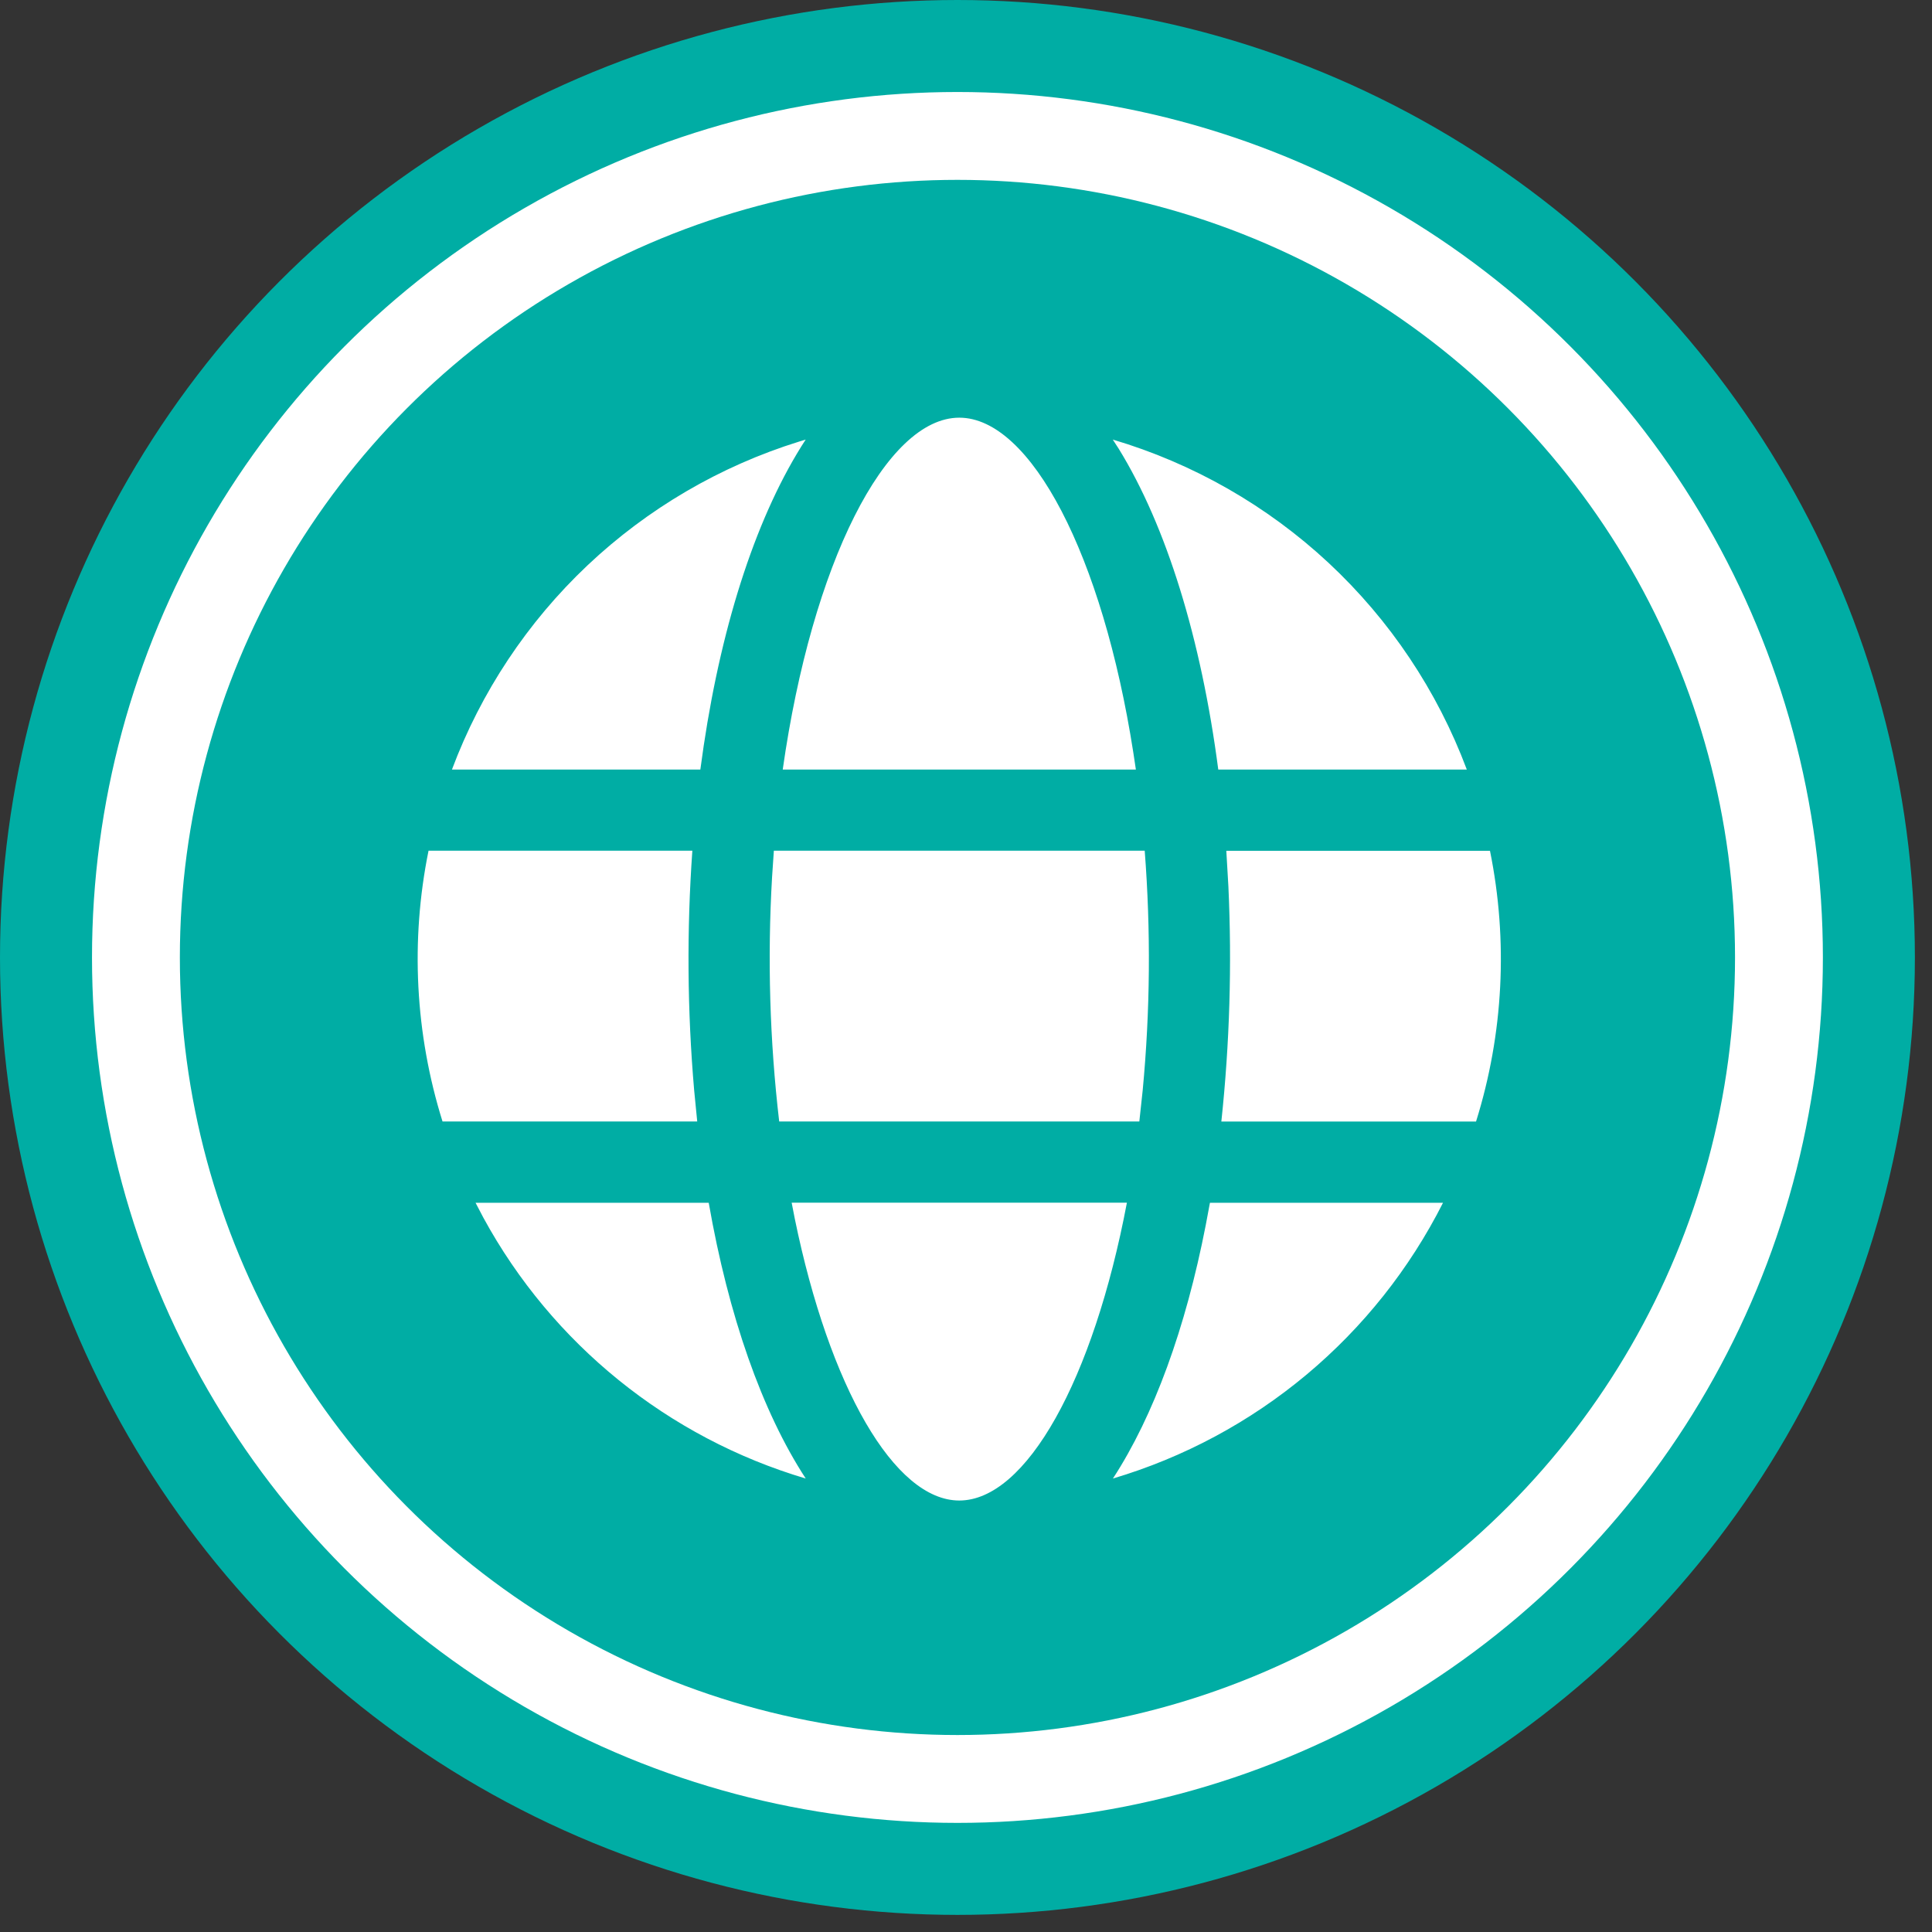 <svg width="42" height="42" viewBox="0 0 42 42" fill="none" xmlns="http://www.w3.org/2000/svg">
<rect x="0" y="0" width="42" height="42" fill="#333333" stroke="none"/>
<circle cx="20.814" cy="20.814" r="19.814" fill="white" stroke="#00ADA4" stroke-width="2"/>
<circle cx="20.814" cy="20.814" r="16.904" fill="#00ADA4"/>
<path d="M17.21 26.145H24.498C23.769 29.998 22.308 32.62 20.854 32.62C19.445 32.62 18.029 30.155 17.278 26.494L17.21 26.145ZM10.338 26.147H15.407C15.835 28.597 16.564 30.683 17.516 32.142C14.523 31.253 12.004 29.216 10.51 26.475L10.338 26.147ZM26.303 26.147H31.37C30.645 27.582 29.635 28.854 28.401 29.885C27.167 30.916 25.735 31.684 24.194 32.142C25.082 30.779 25.776 28.872 26.212 26.632L26.303 26.147ZM26.659 18.496H32.391C32.788 20.451 32.684 22.476 32.088 24.381H26.551C26.732 22.683 26.783 20.974 26.704 19.268L26.659 18.496ZM9.319 18.494H15.051C14.928 20.227 14.941 21.967 15.09 23.697L15.157 24.38H9.62C9.024 22.475 8.919 20.45 9.316 18.494M16.823 18.494H24.885C25.019 20.229 25.005 21.971 24.841 23.703L24.768 24.38H16.939C16.733 22.617 16.681 20.84 16.784 19.069L16.823 18.494ZM24.318 9.756L24.191 9.556C25.941 10.075 27.547 10.993 28.883 12.237C30.218 13.482 31.246 15.019 31.887 16.729H26.484C26.112 13.885 25.358 11.441 24.321 9.757L24.194 9.557L24.318 9.756ZM17.371 9.599L17.515 9.556C16.479 11.146 15.708 13.475 15.298 16.211L15.225 16.729H9.825C10.456 15.044 11.465 13.525 12.773 12.289C14.082 11.054 15.655 10.133 17.374 9.599L17.517 9.556L17.371 9.599ZM20.854 9.08C22.407 9.08 23.969 12.072 24.637 16.358L24.693 16.729H17.016C17.653 12.245 19.258 9.08 20.854 9.08Z" fill="white"/>
</svg>
